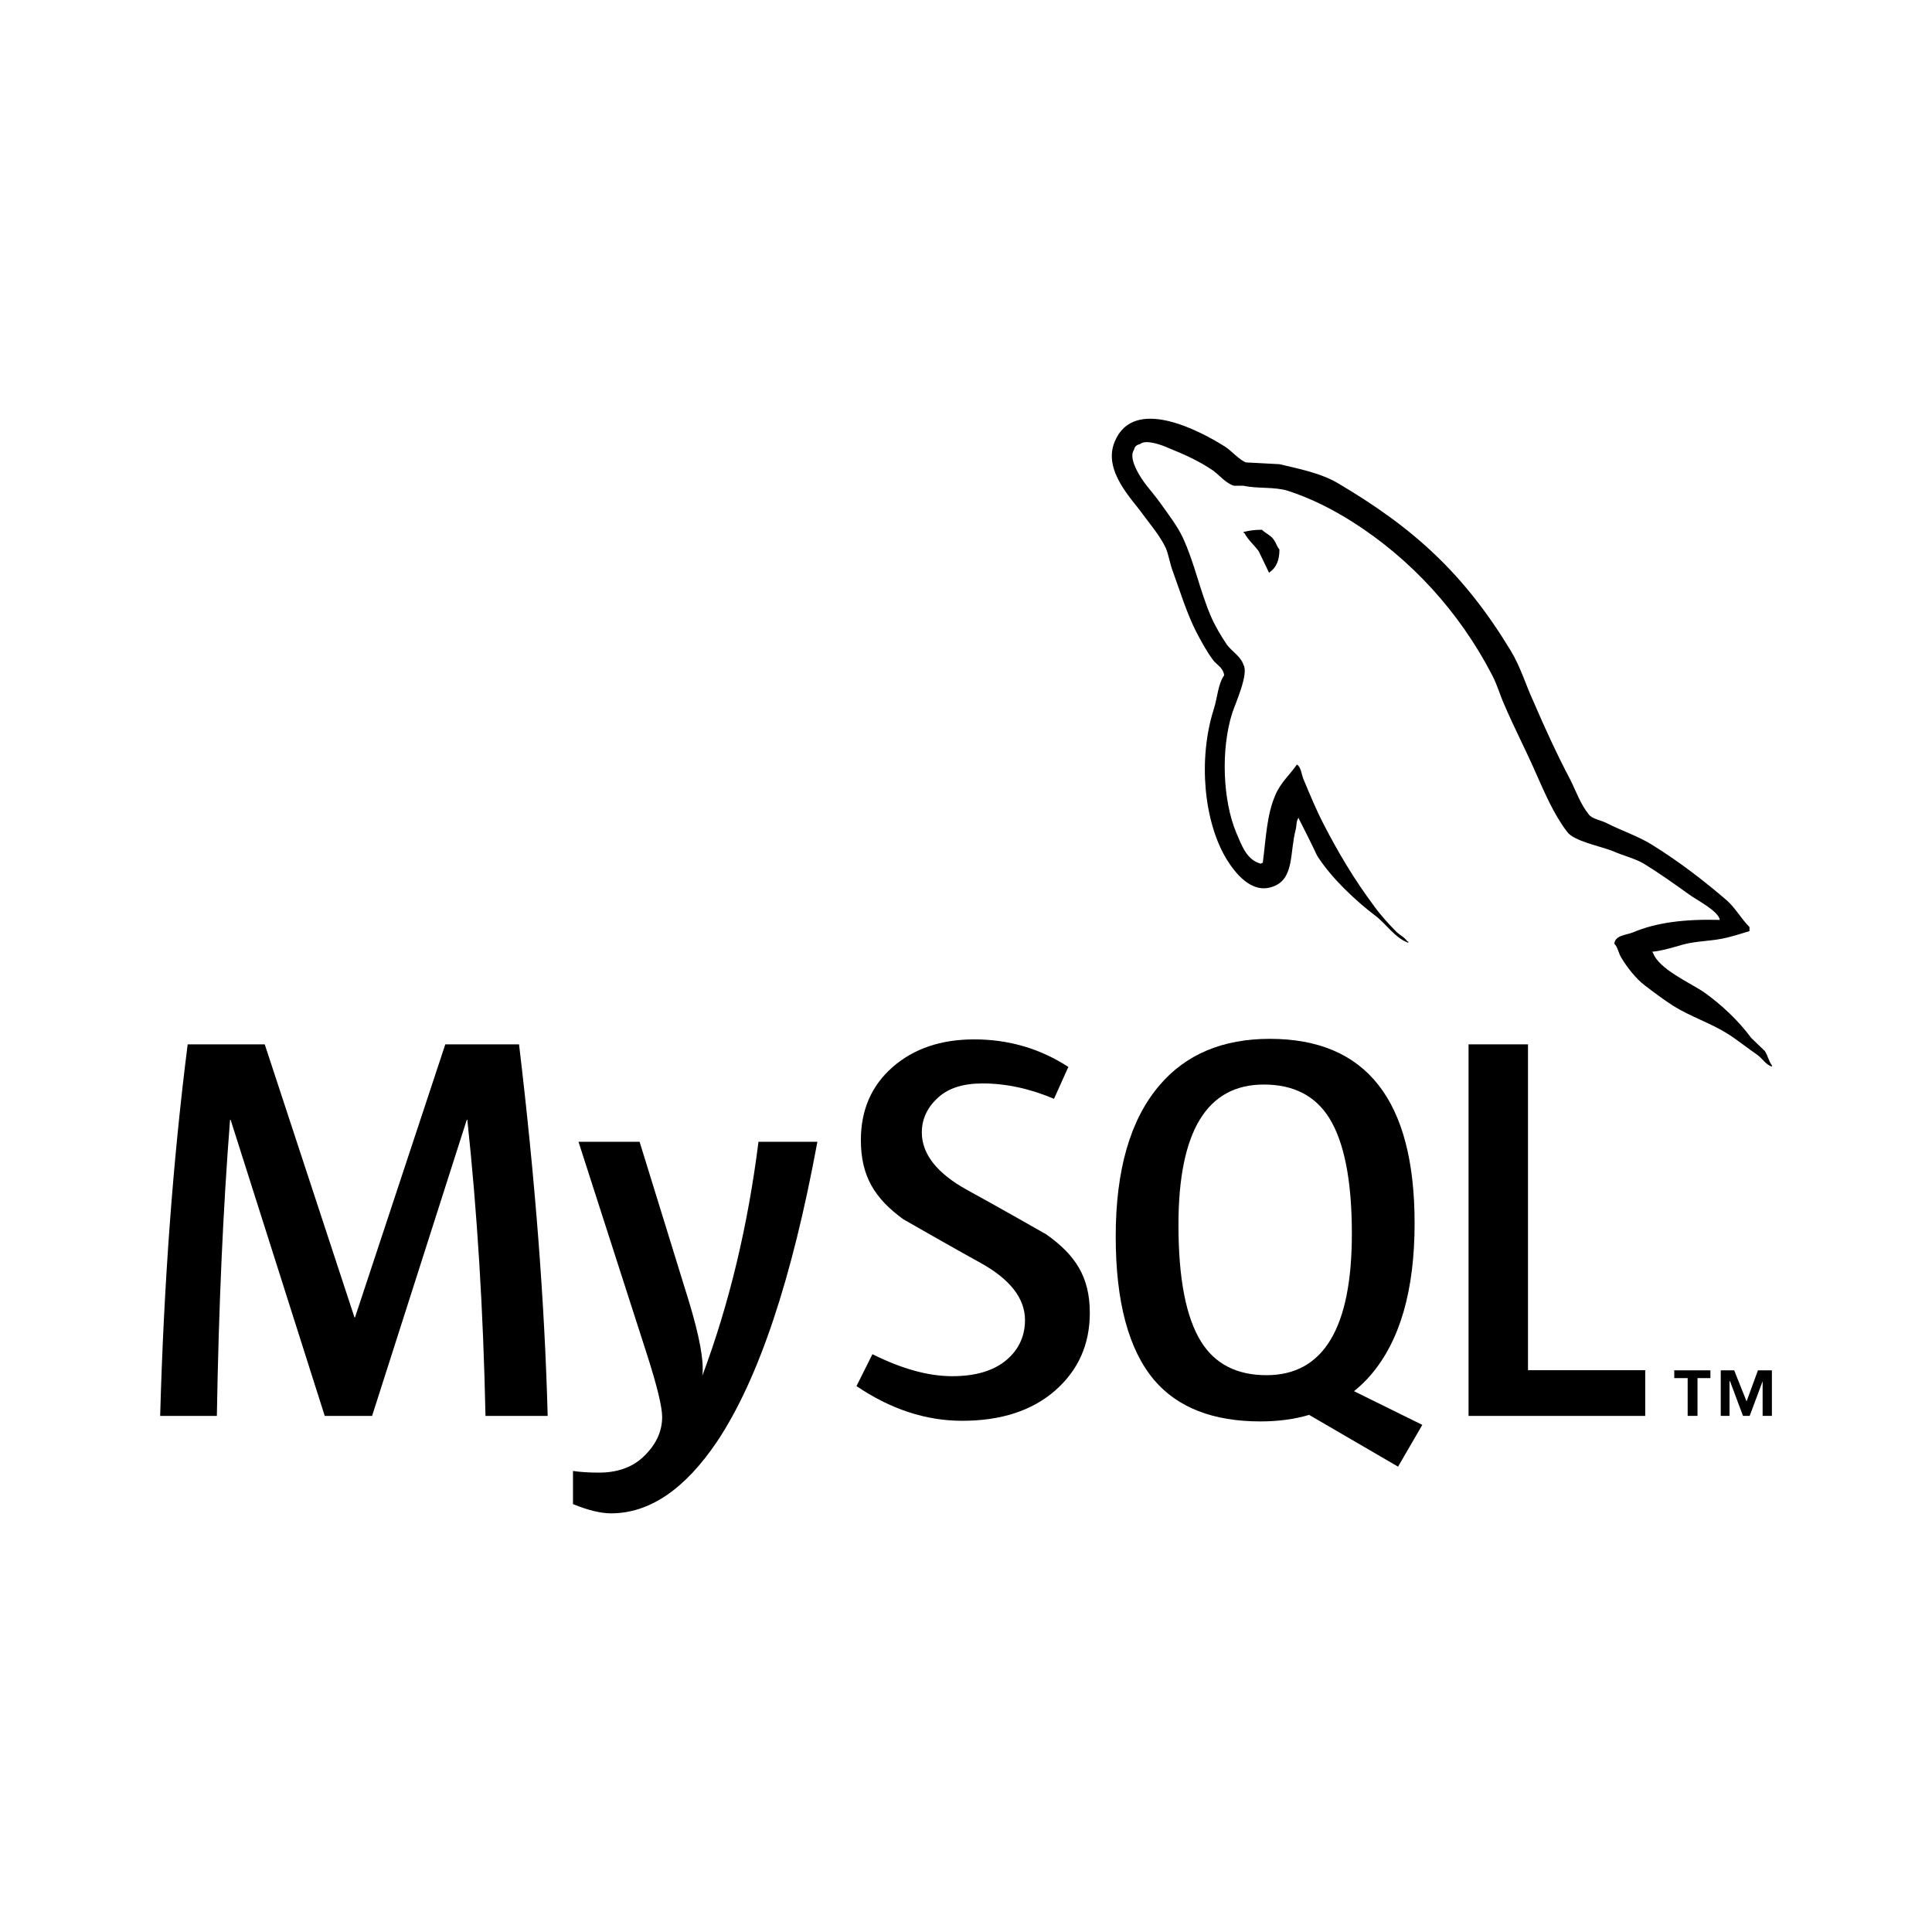 <?xml version="1.0" encoding="UTF-8" standalone="no"?>
<!DOCTYPE svg PUBLIC "-//W3C//DTD SVG 1.1//EN" "http://www.w3.org/Graphics/SVG/1.1/DTD/svg11.dtd">
<svg width="100%" height="100%" viewBox="0 0 2048 2048" version="1.1" xmlns="http://www.w3.org/2000/svg" xmlns:xlink="http://www.w3.org/1999/xlink" xml:space="preserve" xmlns:serif="http://www.serif.com/" style="fill-rule:evenodd;clip-rule:evenodd;stroke-linejoin:round;stroke-miterlimit:2;">
    <rect id="Technologies" x="0" y="0" width="2048" height="2048" style="fill:none;"/>
    <g id="Technologies1" serif:id="Technologies">
        <g id="MySQL" transform="matrix(10.168,0,0,10.168,17.096,36.634)">
            <path d="M55.415,144.01L48.932,144.01C48.703,133.068 48.072,122.778 47.038,113.138L46.981,113.138L37.11,144.01L32.173,144.01L22.361,113.138L22.303,113.138C21.575,122.396 21.117,132.686 20.927,144.01L15.016,144.01C15.398,130.238 16.354,117.326 17.884,105.275L25.919,105.275L35.273,133.737L35.331,133.737L44.742,105.275L52.43,105.275C54.115,119.39 55.109,132.304 55.415,144.01" style="fill-rule:nonzero;"/>
            <path d="M83.533,115.432C80.893,129.756 77.411,140.166 73.089,146.661C69.721,151.665 66.031,154.167 62.014,154.167C60.943,154.167 59.622,153.844 58.055,153.203L58.055,149.75C58.821,149.862 59.719,149.922 60.752,149.922C62.626,149.922 64.137,149.404 65.286,148.37C66.662,147.11 67.35,145.694 67.35,144.125C67.35,143.053 66.813,140.854 65.744,137.527L58.629,115.432L64.998,115.432L70.104,131.956C71.251,135.708 71.73,138.327 71.539,139.82C74.332,132.36 76.283,124.23 77.393,115.431L83.533,115.431L83.533,115.432Z" style="fill-rule:nonzero;"/>
            <path d="M169.838,144.01L151.418,144.01L151.418,105.274L157.616,105.274L157.616,139.245L169.838,139.245L169.838,144.01Z" style="fill-rule:nonzero;"/>
            <path d="M146.599,144.944L139.479,141.433C140.113,140.912 140.715,140.352 141.26,139.703C144.282,136.149 145.795,130.889 145.795,123.925C145.795,111.111 140.765,104.699 130.703,104.699C125.768,104.699 121.923,106.324 119.168,109.579C116.145,113.137 114.635,118.377 114.635,125.302C114.635,132.112 115.973,137.107 118.651,140.28C121.1,143.148 124.792,144.584 129.728,144.584C131.571,144.584 133.262,144.357 134.799,143.903L144.07,149.299L146.599,144.944ZM123.53,136.261C121.961,133.737 121.176,129.685 121.176,124.098C121.176,114.343 124.142,109.463 130.071,109.463C133.171,109.463 135.446,110.63 136.901,112.962C138.468,115.488 139.254,119.505 139.254,125.014C139.254,134.846 136.288,139.764 130.359,139.764C127.26,139.764 124.983,138.599 123.53,136.261"/>
            <path d="M111.934,133.273C111.934,136.558 110.727,139.254 108.321,141.365C105.913,143.466 102.678,144.519 98.627,144.519C94.839,144.519 91.166,143.307 87.609,140.902L89.273,137.575C92.334,139.105 95.104,139.869 97.591,139.869C99.924,139.869 101.749,139.35 103.07,138.324C104.388,137.291 105.178,135.85 105.178,134.022C105.178,131.721 103.574,129.755 100.631,128.107C97.913,126.616 92.484,123.503 92.484,123.503C89.542,121.357 88.067,119.054 88.067,115.26C88.067,112.122 89.167,109.586 91.364,107.656C93.566,105.722 96.407,104.756 99.886,104.756C103.482,104.756 106.751,105.716 109.697,107.628L108.201,110.952C105.681,109.884 103.196,109.348 100.746,109.348C98.759,109.348 97.226,109.826 96.158,110.786C95.084,111.738 94.421,112.963 94.421,114.456C94.421,116.75 96.06,118.74 99.085,120.421C101.837,121.913 107.399,125.086 107.399,125.086C110.426,127.228 111.934,129.511 111.934,133.273" style="fill-rule:nonzero;"/>
            <path d="M177.615,92.299C173.869,92.205 170.969,92.579 168.535,93.61C167.833,93.89 166.712,93.89 166.615,94.78C166.992,95.154 167.037,95.761 167.367,96.279C167.928,97.215 168.908,98.476 169.8,99.133C170.782,99.882 171.766,100.628 172.797,101.283C174.62,102.411 176.681,103.063 178.456,104.187C179.489,104.841 180.516,105.683 181.549,106.387C182.062,106.761 182.387,107.37 183.044,107.602L183.044,107.46C182.715,107.04 182.622,106.432 182.297,105.961C181.829,105.496 181.36,105.072 180.892,104.607C179.534,102.782 177.847,101.192 176.026,99.881C174.527,98.849 171.249,97.444 170.643,95.718C170.643,95.718 170.594,95.668 170.548,95.622C171.577,95.527 172.797,95.152 173.778,94.868C175.367,94.448 176.818,94.543 178.456,94.123C179.206,93.935 179.955,93.699 180.707,93.469L180.707,93.045C179.86,92.204 179.255,91.079 178.365,90.284C175.98,88.225 173.356,86.215 170.642,84.527C169.189,83.59 167.317,82.985 165.772,82.187C165.213,81.906 164.278,81.767 163.949,81.296C163.106,80.267 162.637,78.911 162.029,77.692C160.674,75.121 159.36,72.267 158.192,69.548C157.35,67.724 156.835,65.9 155.805,64.214C150.982,56.256 145.742,51.438 137.692,46.71C135.96,45.725 133.901,45.305 131.703,44.79C130.531,44.741 129.362,44.65 128.192,44.604C127.442,44.275 126.692,43.385 126.038,42.964C123.369,41.28 116.492,37.63 114.525,42.45C113.261,45.494 116.397,48.488 117.474,50.033C118.269,51.108 119.3,52.327 119.859,53.542C120.187,54.338 120.281,55.182 120.61,56.023C121.358,58.082 122.059,60.376 123.044,62.296C123.558,63.279 124.118,64.31 124.773,65.195C125.151,65.713 125.804,65.944 125.945,66.789C125.292,67.724 125.241,69.128 124.867,70.299C123.183,75.588 123.838,82.14 126.225,86.024C126.972,87.194 128.752,89.769 131.14,88.784C133.245,87.943 132.778,85.275 133.386,82.936C133.526,82.371 133.432,81.999 133.712,81.625L133.712,81.72C134.366,83.029 135.024,84.289 135.632,85.604C137.084,87.895 139.61,90.283 141.718,91.873C142.838,92.719 143.728,94.167 145.132,94.684L145.132,94.542L145.039,94.542C144.758,94.122 144.338,93.934 143.963,93.607C143.12,92.764 142.187,91.734 141.528,90.798C139.563,88.178 137.829,85.275 136.288,82.279C135.537,80.825 134.884,79.235 134.274,77.785C133.994,77.226 133.994,76.381 133.525,76.101C132.821,77.129 131.795,78.02 131.28,79.28C130.39,81.295 130.298,83.775 129.968,86.35C129.781,86.399 129.875,86.35 129.781,86.443C128.285,86.069 127.77,84.525 127.207,83.218C125.804,79.891 125.567,74.555 126.786,70.718C127.112,69.737 128.52,66.648 127.956,65.712C127.674,64.819 126.738,64.309 126.225,63.604C125.618,62.715 124.958,61.594 124.541,60.609C123.417,57.989 122.853,55.086 121.64,52.466C121.078,51.247 120.093,49.983 119.3,48.862C118.408,47.598 117.427,46.709 116.724,45.213C116.492,44.697 116.163,43.854 116.536,43.294C116.629,42.919 116.818,42.778 117.193,42.683C117.798,42.169 119.532,42.823 120.139,43.104C121.871,43.804 123.323,44.463 124.772,45.444C125.428,45.913 126.13,46.802 126.971,47.038L127.955,47.038C129.452,47.363 131.139,47.129 132.544,47.552C135.023,48.347 137.269,49.517 139.282,50.781C145.411,54.666 150.467,60.19 153.882,66.788C154.444,67.863 154.681,68.847 155.194,69.968C156.177,72.266 157.395,74.606 158.376,76.85C159.358,79.05 160.297,81.294 161.702,83.122C162.402,84.103 165.212,84.618 166.475,85.134C167.409,85.554 168.862,85.929 169.704,86.443C171.296,87.424 172.884,88.549 174.384,89.628C175.134,90.192 177.475,91.361 177.615,92.299"/>
            <path d="M129.876,51.625C129.082,51.625 128.522,51.72 127.957,51.86L127.957,51.954L128.049,51.954C128.427,52.701 129.082,53.219 129.547,53.874C129.924,54.623 130.251,55.369 130.625,56.118C130.672,56.073 130.717,56.024 130.717,56.024C131.376,55.558 131.703,54.809 131.703,53.684C131.421,53.355 131.376,53.03 131.141,52.701C130.86,52.234 130.251,52 129.876,51.625"/>
            <path d="M182.076,144.006L183.044,144.006L183.044,139.26L181.589,139.26L180.403,142.495L179.113,139.26L177.71,139.26L177.71,144.006L178.626,144.006L178.626,140.395L178.679,140.395L180.03,144.006L180.728,144.006L182.077,140.395L182.077,144.006L182.076,144.006ZM174.261,144.006L175.288,144.006L175.288,140.066L176.633,140.066L176.633,139.26L172.865,139.26L172.865,140.066L174.261,140.066L174.261,144.006Z" style="fill-rule:nonzero;"/>
        </g>
    </g>
</svg>
